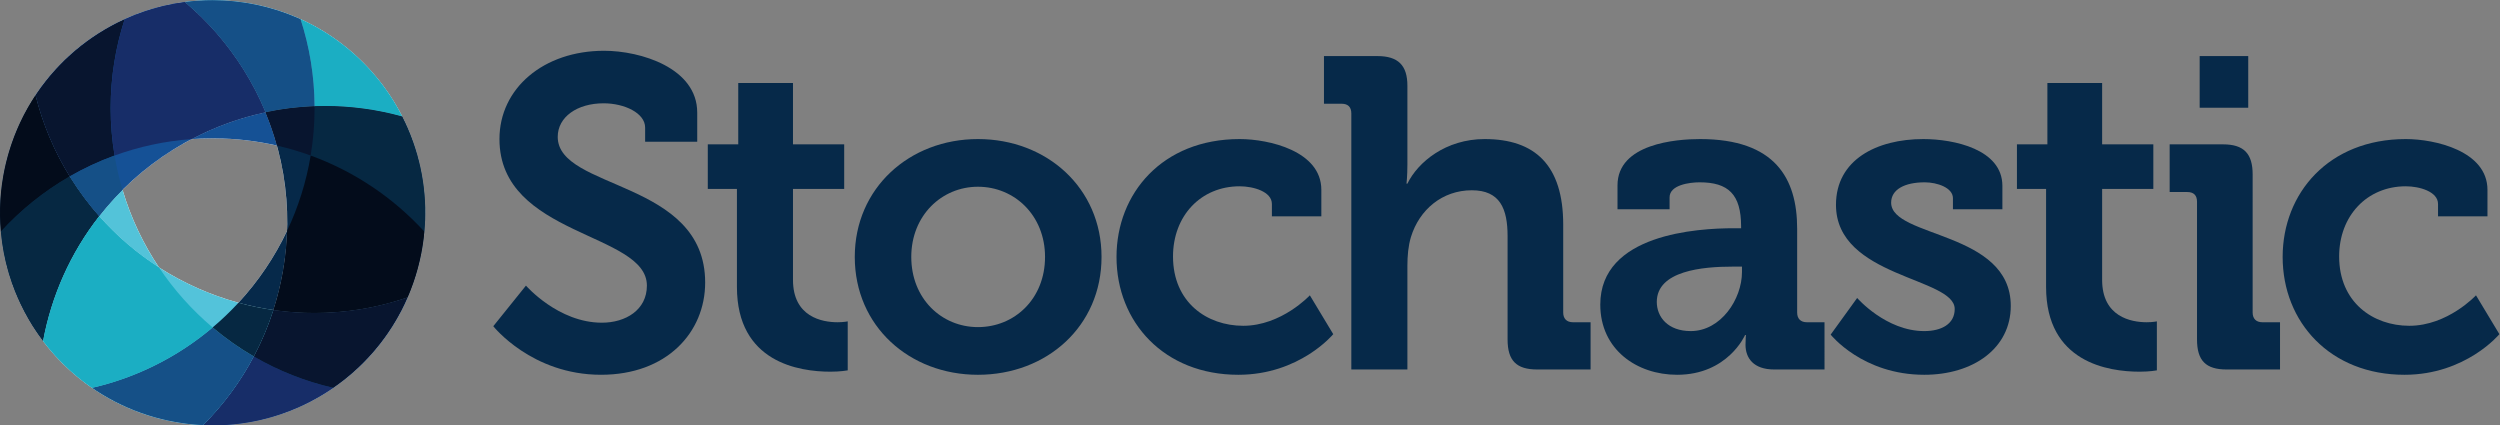 <?xml version="1.0" encoding="UTF-8" standalone="no"?>
<svg
   xmlns:dc="http://purl.org/dc/elements/1.1/"
   xmlns:cc="http://creativecommons.org/ns#"
   xmlns:rdf="http://www.w3.org/1999/02/22-rdf-syntax-ns#"
   xmlns:svg="http://www.w3.org/2000/svg"
   xmlns="http://www.w3.org/2000/svg"
   viewBox="0 0 391.093 66.547"
   height="66.547"
   width="391.093"
   xml:space="preserve"
   id="svg2"
   version="1.1"><rect x="0" y="0" width="391.093" height="66.547" fill="#808080" stroke="none"/><defs
     id="defs6" /><g
     transform="matrix(1.333,0,0,-1.333,0,66.547)"
     id="g10"><g
       transform="scale(0.1)"
       id="g12"><path
         id="path14"
         style="fill:#062949;fill-opacity:1;fill-rule:nonzero;stroke:none"
         d="m 617.246,164.035 c 0,0 37.813,-43.515 89.102,-43.515 27.968,0 52.832,15.027 52.832,43.515 0,62.684 -173.028,57.5 -173.028,171.992 0,59.578 51.817,103.614 122.774,103.614 43.008,0 109.316,-20.207 109.316,-72.532 v -34.187 h -61.133 v 16.57 c 0,17.102 -24.355,28.496 -48.691,28.496 -31.094,0 -53.887,-16.054 -53.887,-39.375 0,-62.683 173.028,-50.242 173.028,-170.945 0,-58.535 -45.059,-108.273 -122.246,-108.273 -81.329,0 -126.407,56.984 -126.407,56.984 l 38.34,47.656" /><path
         id="path16"
         style="fill:#062949;fill-opacity:1;fill-rule:nonzero;stroke:none"
         d="m 864.844,277.492 h -34.199 v 52.324 h 35.742 v 72 h 64.238 v -72 h 60.098 V 277.492 H 930.625 V 170.773 c 0,-43.515 34.199,-49.726 52.324,-49.726 7.246,0 11.914,1.035 11.914,1.035 v -57.5 c 0,0 -8.281,-1.562 -20.195,-1.562 -36.777,0 -109.824,10.879 -109.824,99.472 v 115" /><path
         id="path18"
         style="fill:#062949;fill-opacity:1;fill-rule:nonzero;stroke:none"
         d="m 1147.68,115.344 c 42.98,0 78.75,33.152 78.75,82.363 0,48.699 -35.77,82.371 -78.75,82.371 -42.48,0 -78.23,-33.672 -78.23,-82.371 0,-49.211 35.75,-82.363 78.23,-82.363 z m 0,220.683 c 80.82,0 145.05,-57.5 145.05,-138.32 0,-81.328 -64.23,-138.312 -145.05,-138.312 -80.3,0 -144.54,56.984 -144.54,138.312 0,80.82 64.24,138.32 144.54,138.32" /><path
         id="path20"
         style="fill:#062949;fill-opacity:1;fill-rule:nonzero;stroke:none"
         d="m 1454.84,336.027 c 34.21,0 95.85,-13.984 95.85,-59.57 v -31.086 h -58.03 v 14.504 c 0,14.512 -21.76,20.723 -37.82,20.723 -45.58,0 -78.22,-34.707 -78.22,-82.364 0,-53.886 39.88,-81.339 82.36,-81.339 45.09,0 78.23,35.753 78.23,35.753 l 27.46,-45.597 c 0,0 -39.37,-47.657 -111.39,-47.657 -87.01,0 -142.97,61.653 -142.97,138.312 0,74.598 53.87,138.32 144.53,138.32" /><path
         id="path22"
         style="fill:#062949;fill-opacity:1;fill-rule:nonzero;stroke:none"
         d="m 1585.88,366.074 c 0,7.774 -4.14,11.399 -11.38,11.399 h -20.73 v 55.945 h 62.68 c 24.36,0 35.23,-10.879 35.23,-34.707 v -92.734 c 0,-12.95 -1.03,-22.274 -1.03,-22.274 h 1.03 c 12.43,25.391 45.06,52.324 90.65,52.324 59.06,0 92.21,-30.566 92.21,-100.5 V 132.434 c 0,-7.246 4.16,-11.387 11.4,-11.387 h 20.73 V 65.617 h -62.7 c -24.34,0 -34.71,10.352 -34.71,35.215 v 121.231 c 0,32.109 -8.79,53.867 -41.95,53.867 -34.71,0 -61.64,-22.793 -71.48,-54.903 -3.11,-10.371 -4.15,-21.757 -4.15,-34.199 V 65.617 h -65.8 V 366.074" /><path
         id="path24"
         style="fill:#062949;fill-opacity:1;fill-rule:nonzero;stroke:none"
         d="m 1984.24,110.676 c 35.22,0 60.1,37.304 60.1,69.422 v 6.222 h -11.41 c -34.19,0 -88.57,-4.668 -88.57,-41.445 0,-17.617 12.95,-34.199 39.88,-34.199 z M 2035,231.379 h 8.31 v 2.07 c 0,37.821 -15.04,51.817 -48.72,51.817 -11.91,0 -35.21,-3.118 -35.21,-17.618 v -13.984 h -61.13 v 27.969 c 0,49.219 69.41,54.394 96.87,54.394 88.07,0 113.97,-46.105 113.97,-105.156 v -98.437 c 0,-7.246 4.14,-11.387 11.38,-11.387 h 20.73 V 65.617 h -59.05 c -24.35,0 -33.67,13.457 -33.67,29.004 0,6.738 0.51,11.395 0.51,11.395 h -1.04 c 0,0 -20.19,-46.621 -79.76,-46.621 -47.15,0 -90.14,29.523 -90.14,82.376 0,82.878 113.97,89.609 156.95,89.609" /><path
         id="path26"
         style="fill:#062949;fill-opacity:1;fill-rule:nonzero;stroke:none"
         d="m 2179.52,149.531 c 0,0 33.67,-38.855 78.73,-38.855 20.21,0 35.74,8.301 35.74,25.906 0,37.297 -139.34,36.777 -139.34,122.258 0,52.84 47.66,77.187 102.56,77.187 35.74,0 92.74,-11.914 92.74,-54.914 v -27.449 h -58.03 v 12.949 c 0,12.43 -18.65,18.653 -33.15,18.653 -23.32,0 -39.37,-8.301 -39.37,-23.84 0,-41.434 140.39,-33.153 140.39,-121.219 0,-49.727 -44.04,-80.812 -101.54,-80.812 -72.52,0 -109.83,47.141 -109.83,47.141 l 31.1,42.996" /><path
         id="path28"
         style="fill:#062949;fill-opacity:1;fill-rule:nonzero;stroke:none"
         d="m 2401.22,277.492 h -34.2 v 52.324 h 35.74 v 72 H 2467 v -72 h 60.09 V 277.492 H 2467 V 170.773 c 0,-43.515 34.2,-49.726 52.32,-49.726 7.25,0 11.92,1.035 11.92,1.035 v -57.5 c 0,0 -8.29,-1.562 -20.2,-1.562 -36.78,0 -109.82,10.879 -109.82,99.472 v 115" /><path
         id="path30"
         style="fill:#062949;fill-opacity:1;fill-rule:nonzero;stroke:none"
         d="m 2581.47,433.418 h 56.99 v -60.605 h -56.99 z m -3.11,-170.945 c 0,7.761 -4.14,11.386 -11.38,11.386 h -20.73 v 55.957 h 62.68 c 24.36,0 34.71,-10.878 34.71,-35.234 V 132.434 c 0,-7.246 4.14,-11.387 11.4,-11.387 h 20.73 V 65.617 h -62.7 c -24.33,0 -34.71,10.352 -34.71,35.215 v 161.641" /><path
         id="path32"
         style="fill:#062949;fill-opacity:1;fill-rule:nonzero;stroke:none"
         d="m 2823.38,336.027 c 34.2,0 95.84,-13.984 95.84,-59.57 v -31.086 h -58.02 v 14.504 c 0,14.512 -21.76,20.723 -37.82,20.723 -45.58,0 -78.22,-34.707 -78.22,-82.364 0,-53.886 39.88,-81.339 82.36,-81.339 45.08,0 78.23,35.753 78.23,35.753 l 27.46,-45.597 c 0,0 -39.38,-47.657 -111.39,-47.657 -87.01,0 -142.97,61.653 -142.97,138.312 0,74.598 53.87,138.32 144.53,138.32" /><path
         id="path34"
         style="fill:#ffffff;fill-opacity:1;fill-rule:nonzero;stroke:none"
         d="m 336.895,228.398 c -14.707,-31.054 -34.024,-59.5 -57.071,-84.453 -32.785,8.946 -64.238,22.84 -93.183,41.387 -18.555,27.734 -33.106,58.359 -42.825,91.086 17.629,17.559 37.454,33.445 59.446,47.195 7.058,4.414 14.25,8.457 21.496,12.285 8.191,0.586 16.433,0.977 24.773,0.977 25.938,0 51.172,-2.969 75.418,-8.523 9.106,-32.903 12.989,-66.594 11.946,-99.954 M 249.531,499.063 C 111.719,499.063 0,387.344 0,249.531 0,111.719 111.719,0 249.531,0 387.344,0 499.07,111.719 499.07,249.531 c 0,137.813 -111.726,249.532 -249.539,249.532" /><path
         id="path36"
         style="fill:#53c3da;fill-opacity:1;fill-rule:nonzero;stroke:none"
         d="m 311.543,367.48 c 53.594,11.426 108.691,9.375 160.469,-5 -3.321,6.524 -6.895,12.969 -10.852,19.297 -53.523,85.645 -150.496,127.539 -244.48,115.118 26.465,-22.188 49.961,-48.848 69.258,-79.727 10.046,-16.094 18.554,-32.715 25.605,-49.688" /><path
         id="path38"
         style="fill:#155196;fill-opacity:1;fill-rule:nonzero;stroke:none"
         d="M 238.379,0.293 C 287.207,-1.953 337.188,10.07 381.777,37.93 426.367,65.781 459.07,105.449 478.477,150.313 427.02,132.512 372.988,127.891 320.879,135.391 304.766,85.273 276.934,38.73 238.379,0.293" /><path
         id="path40"
         style="fill:#062949;fill-opacity:1;fill-rule:nonzero;stroke:none"
         d="m 311.543,367.48 c 31.289,-75.371 33.262,-157.664 9.336,-232.089 52.109,-7.5 106.141,-2.879 157.598,14.922 28.691,66.367 28.164,144.14 -6.465,212.167 -51.778,14.375 -106.875,16.426 -160.469,5" /><path
         id="path42"
         style="fill:#062949;fill-opacity:1;fill-rule:nonzero;stroke:none"
         d="M 116.367,245.527 C 104.199,259.297 92.988,274.219 82.93,290.324 63.633,321.199 49.98,354.004 41.641,387.52 -10.742,308.477 -15.586,202.961 37.93,117.316 41.875,110.988 46.113,104.941 50.516,99.102 60.293,151.945 82.606,202.355 116.367,245.527" /><path
         id="path44"
         style="fill:#155196;fill-opacity:1;fill-rule:nonzero;stroke:none"
         d="m 41.641,387.52 c 8.34,-33.516 21.992,-66.321 41.289,-97.196 10.059,-16.105 21.269,-31.027 33.437,-44.797 23.535,30.086 52.617,56.661 86.895,78.086 34.277,21.418 70.918,35.899 108.281,43.867 -7.051,16.973 -15.559,33.594 -25.605,49.688 -19.297,30.879 -42.793,57.539 -69.258,79.727 -34.27,-4.532 -68.145,-16.219 -99.367,-35.731 C 86.094,441.652 60.73,416.328 41.641,387.52" /><path
         id="path46"
         style="fill:#53c3da;fill-opacity:1;fill-rule:nonzero;stroke:none"
         d="M 116.367,245.527 C 82.606,202.355 60.293,151.945 50.516,99.102 96.484,38.164 166.152,3.594 238.379,0.293 276.934,38.73 304.766,85.273 320.879,135.391 243.496,146.504 170.391,184.355 116.367,245.527" /><path
         id="path48"
         style="fill:#53c3d9;fill-opacity:1;fill-rule:nonzero;stroke:none"
         d="m 499.07,249.531 c 0,0.117 0,0.246 0,0.367 0,-0.125 0,-0.242 0,-0.367 m 0,0.461 c 0,0.102 0,0.184 0,0.285 0,-0.093 0,-0.191 0,-0.285 m 0,0.379 c 0,0.125 0,0.238 0,0.363 0,-0.125 0,-0.242 0,-0.363 m 0,0.406 c 0,0.11 -0.004,0.203 -0.004,0.313 0,-0.106 0.004,-0.207 0.004,-0.313 m -0.004,0.434 c 0,0.082 0,0.184 0,0.266 0,-0.086 0,-0.18 0,-0.266 m -0.003,0.363 c 0,0.117 0,0.235 0,0.352 0,-0.117 0,-0.235 0,-0.352 m -0.004,0.449 c 0,0.082 0,0.18 0,0.262 0,-0.086 0,-0.176 0,-0.262 m -0.004,0.391 c 0,0.094 0,0.164 0,0.254 0,-0.086 0,-0.168 0,-0.254 m -0.004,0.363 c 0,0.11 0,0.231 -0.004,0.336 0.004,-0.109 0.004,-0.222 0.004,-0.336 m -0.004,0.473 c -0.004,0.066 -0.004,0.152 -0.004,0.219 0,-0.074 0,-0.145 0.004,-0.219 m -0.008,0.375 c 0,0.074 -0.004,0.16 -0.004,0.234 0,-0.078 0.004,-0.156 0.004,-0.234 m -0.008,0.449 c 0,0.078 -0.004,0.149 -0.004,0.223 0,-0.074 0.004,-0.149 0.004,-0.223 m -0.008,0.395 c 0,0.058 0,0.117 -0.003,0.176 0.003,-0.055 0.003,-0.118 0.003,-0.176 m -0.007,0.359 c 0,0.051 0,0.102 0,0.152 0,-0.05 0,-0.101 0,-0.152 m -0.008,0.516 c -0.004,0.039 -0.004,0.082 -0.004,0.125 0,-0.043 0,-0.082 0.004,-0.125 m -0.012,0.347 c 0,0.032 0,0.067 0,0.102 0,-0.039 0,-0.066 0,-0.102 m -0.019,0.872 c -0.004,0.031 -0.004,0.042 -0.004,0.074 0,-0.032 0,-0.043 0.004,-0.074 m -0.012,0.332 c 0,0.011 0,0.019 0,0.027 0,-0.008 0,-0.02 0,-0.027 m -0.027,0.89 v 0 0" /><path
         id="path50"
         style="fill:#53c3d9;fill-opacity:1;fill-rule:nonzero;stroke:none"
         d="m 498.898,240.785 c 1.481,41.125 -7.179,82.985 -26.886,121.695 -29.407,8.165 -59.887,12.356 -90.551,12.356 30.668,0 61.141,-4.191 90.551,-12.356 v 0 0 c -2.649,5.2 -5.457,10.352 -8.492,15.434 21.246,-35.297 33.992,-76.273 35.418,-120.129 v 0 c 0.011,-0.289 0.019,-0.574 0.027,-0.863 0,-0.008 0,-0.016 0,-0.027 0.004,-0.086 0.008,-0.172 0.008,-0.258 0,-0.032 0,-0.043 0.004,-0.074 0.003,-0.254 0.011,-0.52 0.019,-0.77 0,-0.035 0,-0.07 0,-0.102 0.004,-0.074 0.004,-0.152 0.008,-0.222 0,-0.043 0,-0.086 0.004,-0.125 0,-0.125 0.004,-0.242 0.008,-0.364 0,-0.05 0,-0.101 0,-0.152 0.004,-0.058 0.004,-0.121 0.004,-0.183 0.003,-0.059 0.003,-0.118 0.003,-0.176 0,-0.059 0.004,-0.11 0.004,-0.172 0,-0.074 0.004,-0.145 0.004,-0.223 0,-0.066 0.004,-0.144 0.004,-0.215 0,-0.074 0.004,-0.16 0.004,-0.234 0,-0.055 0,-0.102 0.004,-0.156 0,-0.067 0,-0.153 0.004,-0.219 0,-0.043 0,-0.094 0,-0.137 0.004,-0.105 0.004,-0.226 0.004,-0.336 0,-0.035 0,-0.07 0.004,-0.109 0,-0.09 0,-0.16 0,-0.254 0,-0.043 0.004,-0.086 0.004,-0.129 0,-0.082 0,-0.18 0,-0.262 0,-0.031 0.004,-0.066 0.004,-0.097 0,-0.117 0,-0.235 0,-0.352 0,-0.039 0,-0.058 0.003,-0.097 0,-0.082 0,-0.184 0,-0.266 0,-0.043 0,-0.078 0,-0.121 0,-0.11 0.004,-0.203 0.004,-0.313 0,-0.011 0,-0.031 0,-0.043 0,-0.125 0,-0.238 0,-0.363 0,-0.031 0,-0.062 0,-0.094 0,-0.101 0,-0.183 0,-0.285 0,-0.031 0,-0.062 0,-0.094 0,-0.121 0,-0.25 0,-0.367 v 0 0 c 0,-2.929 -0.058,-5.843 -0.172,-8.746 M 381.414,374.836 c 0.008,0 0.016,0 0.02,0 v 0 c -0.004,0 -0.012,0 -0.02,0" /><path
         id="path52"
         style="fill:#1baec3;fill-opacity:1;fill-rule:nonzero;stroke:none"
         d="m 472.012,362.48 c -29.41,8.165 -59.883,12.356 -90.551,12.356 -0.008,0 -0.016,0 -0.027,0 v 0 0 c -0.004,0 -0.012,0 -0.02,0 -4.066,0 -8.133,-0.074 -12.203,-0.223 -0.231,35.625 -6.008,69.922 -16.477,102.106 46.168,-21.012 84.825,-55.66 110.786,-98.805 3.035,-5.082 5.843,-10.234 8.492,-15.434" /><path
         id="path54"
         style="fill:#062842;fill-opacity:1;fill-rule:nonzero;stroke:none"
         d="m 498.047,227.422 c -36.301,39.629 -81.934,70.547 -133.438,89.277 3.02,18.125 4.61,36.731 4.61,55.703 v 0 0 c 0,0.739 0,1.477 -0.008,2.211 4.07,0.149 8.137,0.223 12.203,0.223 0.008,0 0.016,0 0.02,0 v 0 c 0.011,0 0.019,0 0.027,0 30.664,0 61.144,-4.191 90.551,-12.356 19.707,-38.71 28.367,-80.57 26.886,-121.695 -0.171,-4.484 -0.464,-8.937 -0.851,-13.363" /><path
         id="path56"
         style="fill:#155195;fill-opacity:1;fill-rule:nonzero;stroke:none"
         d="m 249.531,0 c -0.121,0 -0.242,0 -0.367,0 0.121,0 0.25,0 0.367,0 0.117,0 0.246,0 0.367,0 -0.125,0 -0.246,0 -0.367,0 m 0.473,0 c 0.086,0 0.18,0 0.266,0 -0.09,0 -0.176,0 -0.266,0 m -0.945,0 c -0.09,0 -0.176,0 -0.266,0 0.086,0 0.18,0 0.266,0 m -0.383,0.004 c -0.102,0 -0.203,0 -0.305,0 0.102,0 0.203,0 0.305,0 m 1.711,0 c 0.101,0 0.203,0 0.304,0 -0.101,0 -0.207,0 -0.304,0 m 0.367,0 c 0.117,0 0.226,0 0.348,0 -0.118,0 -0.235,0 -0.348,0 m -2.445,0 c -0.114,0 -0.231,0 -0.344,0 0.117,0 0.226,0 0.344,0 m -0.5,0.004 c -0.067,0 -0.137,0 -0.204,0 0.067,0 0.137,0 0.204,0 m 3.445,0 c 0.066,0 0.137,0 0.203,0 -0.066,0 -0.137,0 -0.203,0 m 0.375,0 c 0.066,0.004 0.125,0.004 0.191,0.004 -0.062,0 -0.129,0 -0.191,-0.004 m -4.195,0 c -0.063,0.004 -0.129,0.004 -0.192,0.004 0.067,0 0.125,0 0.192,-0.004 m 4.554,0.004 c 0.102,0 0.215,0.004 0.317,0.004 -0.106,0 -0.215,-0.004 -0.317,-0.004 m -4.914,0 c -0.101,0 -0.211,0.004 -0.312,0.004 0.097,0 0.211,-0.004 0.312,-0.004 m -0.535,0.008 c -0.043,0 -0.078,0 -0.117,0 0.031,0 0.082,0 0.117,0 m 5.984,0 c 0.036,0 0.086,0 0.122,0 -0.043,0 -0.079,0 -0.122,0 m -6.347,0.004 c -0.024,0 -0.051,0 -0.074,0 0.023,0 0.05,0 0.074,0 m 6.711,0 c 0.023,0 0.051,0 0.074,0 -0.023,0 -0.051,0 -0.074,0" /><path
         id="path58"
         style="fill:#155195;fill-opacity:1;fill-rule:nonzero;stroke:none"
         d="m 249.531,0 c -0.117,0 -0.246,0 -0.367,0 -0.031,0 -0.07,0 -0.105,0 -0.086,0 -0.18,0 -0.266,0 -0.039,0.004 -0.078,0.004 -0.117,0.004 -0.102,0 -0.203,0 -0.305,0 -0.019,0 -0.039,0 -0.062,0 -0.118,0 -0.227,0 -0.344,0 -0.055,0 -0.106,0.004 -0.156,0.004 -0.067,0 -0.137,0 -0.204,0 -0.058,0 -0.113,0 -0.171,0 -0.067,0.004 -0.125,0.004 -0.192,0.004 -0.058,0 -0.109,0 -0.168,0 -0.101,0 -0.215,0.004 -0.312,0.004 -0.074,0 -0.149,0 -0.223,0.004 -0.035,0 -0.086,0 -0.117,0 -0.082,0 -0.164,0 -0.246,0.004 -0.024,0 -0.051,0 -0.074,0 C 197.012,0.688 151.367,15.559 113.035,40.664 150.578,16.156 193.996,2.32 238.379,0.293 v 0 c 3.824,-0.176 7.66,-0.266 11.5,-0.266 43.617,0 87.742,11.418 127.75,35.367 C 341.094,13.488 298.512,0.641 252.961,0.023 c -0.023,0 -0.051,0 -0.074,0 -0.082,-0.004 -0.164,-0.004 -0.242,-0.004 -0.036,0 -0.086,0 -0.122,0 -0.074,-0.004 -0.144,-0.004 -0.218,-0.004 -0.102,0 -0.215,-0.004 -0.317,-0.004 -0.058,0 -0.109,0 -0.168,0 -0.066,0 -0.125,0 -0.191,-0.004 -0.059,0 -0.113,0 -0.172,0 -0.066,0 -0.137,0 -0.203,0 -0.051,0 -0.102,-0.004 -0.152,-0.004 -0.122,0 -0.231,0 -0.348,0 -0.024,0 -0.039,0 -0.063,0 -0.101,0 -0.203,0 -0.304,0 -0.039,0 -0.078,0 -0.117,-0.004 -0.086,0 -0.18,0 -0.266,0 -0.035,0 -0.07,0 -0.106,0 -0.121,0 -0.25,0 -0.367,0" /><path
         id="path60"
         style="fill:#172d68;fill-opacity:1;fill-rule:nonzero;stroke:none"
         d="m 249.879,0.027 c -3.84,0 -7.676,0.09 -11.5,0.266 C 262.5,24.34 282.426,51.562 297.906,80.844 326.559,64.207 357.887,51.676 391.094,44.062 386.703,41.035 382.215,38.145 377.629,35.395 337.621,11.445 293.496,0.027 249.879,0.027" /><path
         id="path62"
         style="fill:#155087;fill-opacity:1;fill-rule:nonzero;stroke:none"
         d="M 238.379,0.293 C 193.996,2.32 150.578,16.156 113.035,40.664 c -1.699,1.113 -3.387,2.246 -5.055,3.398 53.067,12.18 101.336,36.895 141.551,70.859 v 0 0 0 0 C 264.586,102.211 280.77,90.793 297.906,80.844 282.426,51.562 262.5,24.34 238.379,0.293 v 0" /><path
         id="path64"
         style="fill:#06294a;fill-opacity:1;fill-rule:nonzero;stroke:none"
         d="m 369.02,131.941 v 0 c 0.011,0 0.023,0 0.035,0 -0.012,0 -0.024,0 -0.035,0 m -0.012,0 c -15.965,0 -31.867,1.133 -47.606,3.375 15.735,-2.242 31.645,-3.375 47.606,-3.375 m 102.211,3.039 c 2.594,5.036 5.015,10.149 7.258,15.333 v 0 c 9.527,22.035 15.832,45.335 18.738,69.113 -3.629,-30.133 -12.621,-58.61 -25.996,-84.446 m -150.34,0.411 c -13.844,1.988 -27.555,4.832 -41.035,8.511 23.07,24.973 42.41,53.45 57.125,84.539 -0.989,-31.652 -6.426,-62.992 -16.09,-93.05 v 0 0 m 155.305,14.136 c 0.156,0.055 0.312,0.11 0.468,0.161 -0.156,-0.051 -0.312,-0.106 -0.468,-0.161" /><path
         id="path66"
         style="fill:#08152f;fill-opacity:1;fill-rule:nonzero;stroke:none"
         d="m 391.094,44.062 v 0 c -33.207,7.613 -64.535,20.145 -93.188,36.781 9.266,17.523 16.942,35.785 22.973,54.547 v 0 0 0 0 c 0.176,-0.024 0.348,-0.051 0.523,-0.075 15.739,-2.242 31.641,-3.375 47.606,-3.375 0,0 0.008,0 0.012,0 v 0 0 c 0.011,0 0.023,0 0.035,0 35.929,0.004 72.105,5.754 107.129,17.586 0.156,0.055 0.312,0.11 0.468,0.161 0.61,0.207 1.219,0.417 1.825,0.625 -2.243,-5.184 -4.664,-10.297 -7.258,-15.333 -18.887,-36.488 -46.52,-67.718 -80.125,-90.918" /><path
         id="path68"
         style="fill:#030c1b;fill-opacity:1;fill-rule:nonzero;stroke:none"
         d="m 369.02,131.941 c -0.004,0 -0.012,0 -0.012,0 -15.961,0 -31.871,1.133 -47.606,3.375 -0.175,0.024 -0.347,0.051 -0.523,0.075 v 0 c 9.664,30.058 15.101,61.398 16.09,93.05 13.051,27.567 22.469,57.192 27.64,88.258 v 0 0 c 51.504,-18.73 97.137,-49.648 133.438,-89.277 -0.234,-2.676 -0.516,-5.344 -0.832,-7.996 -2.906,-23.778 -9.211,-47.078 -18.738,-69.113 v 0 c -0.606,-0.208 -1.215,-0.418 -1.825,-0.625 -0.156,-0.051 -0.312,-0.106 -0.468,-0.161 -35.024,-11.832 -71.2,-17.582 -107.129,-17.586 -0.012,0 -0.024,0 -0.035,0 v 0" /><path
         id="path70"
         style="fill:#062842;fill-opacity:1;fill-rule:nonzero;stroke:none"
         d="m 297.906,80.844 c -17.136,9.949 -33.32,21.367 -48.375,34.078 v 0 c 10.696,9.027 20.817,18.707 30.313,28.98 13.48,-3.679 27.191,-6.523 41.035,-8.511 v 0 C 314.848,116.629 307.172,98.367 297.906,80.844" /><path
         id="path72"
         style="fill:#06294a;fill-opacity:1;fill-rule:nonzero;stroke:none"
         d="m 0,249.531 c 0,0.125 0,0.242 0,0.367 0,-0.128 0,-0.242 0,-0.367 m 0,0.461 c 0,0.102 0,0.192 0,0.289 0,-0.101 0,-0.187 0,-0.289 m 0,0.375 c 0,0.121 0.004,0.238 0.004,0.36 C 0.004,250.609 0,250.484 0,250.367 m 0.004,0.43 c 0,0.101 0,0.195 0,0.301 0,-0.102 0,-0.2 0,-0.301 m 0,0.406 c 0.004,0.094 0.004,0.184 0.004,0.277 0,-0.093 0,-0.183 -0.004,-0.277 m 0.004,0.371 c 0,0.11 0.004,0.239 0.004,0.348 0,-0.117 -0.004,-0.231 -0.004,-0.348 m 0.004,0.453 c 0,0.086 0.004,0.172 0.004,0.258 0,-0.082 -0.004,-0.172 -0.004,-0.258 m 0.004,0.387 c 0,0.094 0.004,0.184 0.004,0.274 0,-0.09 -0.004,-0.18 -0.004,-0.274 m 0.004,0.359 c 0.004,0.11 0.004,0.227 0.004,0.336 0,-0.105 0,-0.226 -0.004,-0.336 m 0.008,0.481 c 0,0.066 0.004,0.148 0.004,0.215 0,-0.067 -0.004,-0.149 -0.004,-0.215 m 0.004,0.371 c 0.004,0.078 0.004,0.156 0.004,0.234 0,-0.082 0,-0.152 -0.004,-0.234 m 0.008,0.457 c 0.004,0.066 0.004,0.145 0.004,0.211 0,-0.066 0,-0.145 -0.004,-0.211 m 0.008,0.391 c 0.004,0.054 0.004,0.117 0.004,0.172 0,-0.059 0,-0.118 -0.004,-0.172 m 0.008,0.359 c 0,0.055 0.004,0.106 0.004,0.16 0,-0.051 -0.004,-0.109 -0.004,-0.16 m 0.012,0.508 c 0,0.043 0,0.082 0.004,0.125 -0.004,-0.039 -0.004,-0.082 -0.004,-0.125 m 0.008,0.344 c 0,0.039 0.004,0.082 0.004,0.121 0,-0.035 -0.004,-0.086 -0.004,-0.121 m 0.023,0.894 c 0,0.02 0,0.031 0,0.051 0,-0.02 0,-0.035 0,-0.051 m 0.008,0.32 c 0,0.008 0,0.012 0,0.016 0,-0.008 0,-0.008 0,-0.016" /><path
         id="path74"
         style="fill:#06294a;fill-opacity:1;fill-rule:nonzero;stroke:none"
         d="M 0.031,245.906 C 0.012,247.113 0,248.32 0,249.531 v 0 0 c 0,0.125 0,0.239 0,0.367 0,0.032 0,0.063 0,0.094 0,0.102 0,0.188 0,0.289 0,0.024 0,0.063 0,0.086 0,0.117 0.004,0.242 0.004,0.36 0,0.019 0,0.05 0,0.07 0,0.101 0,0.199 0,0.301 0,0.031 0,0.074 0,0.105 0.004,0.094 0.004,0.184 0.004,0.277 0,0.036 0,0.055 0,0.094 0,0.117 0.004,0.231 0.004,0.348 0,0.035 0,0.07 0,0.105 0,0.086 0.004,0.176 0.004,0.258 0,0.043 0,0.086 0,0.129 0,0.094 0.004,0.184 0.004,0.274 0,0.031 0,0.054 0,0.085 0.004,0.11 0.004,0.231 0.004,0.336 0.004,0.051 0.004,0.094 0.004,0.145 0,0.066 0.004,0.148 0.004,0.215 0,0.054 0,0.101 0,0.156 0.004,0.082 0.004,0.152 0.004,0.234 0.004,0.075 0.004,0.149 0.004,0.223 0.004,0.066 0.004,0.145 0.004,0.211 0.004,0.062 0.004,0.117 0.004,0.18 0.004,0.054 0.004,0.113 0.004,0.172 0,0.058 0.004,0.125 0.004,0.187 0,0.051 0.004,0.109 0.004,0.16 0.004,0.117 0.004,0.231 0.008,0.348 0,0.043 0,0.086 0.004,0.125 0,0.074 0.004,0.148 0.004,0.219 0,0.035 0.004,0.086 0.004,0.121 0.004,0.258 0.012,0.515 0.02,0.773 0,0.016 0,0.031 0,0.051 0.004,0.09 0.008,0.18 0.008,0.269 0,0.008 0,0.008 0,0.016 1.438,49.281 17.168,94.969 43.188,133.07 -0.555,-0.82 -1.105,-1.64 -1.652,-2.464 v 0 C 13.781,345.48 -0.633,295.949 0.031,245.906" /><path
         id="path76"
         style="fill:#030c1b;fill-opacity:1;fill-rule:nonzero;stroke:none"
         d="M 1.035,227.422 C 0.496,233.523 0.133,239.684 0.031,245.906 -0.633,295.949 13.781,345.48 41.641,387.52 v 0 0 C 49.812,354.676 63.09,322.516 81.777,292.18 51.613,274.82 24.387,252.922 1.035,227.422" /><path
         id="path78"
         style="fill:#08152f;fill-opacity:1;fill-rule:nonzero;stroke:none"
         d="m 81.777,292.18 c -18.688,30.336 -31.965,62.496 -40.137,95.34 v 0 c 0.547,0.824 1.098,1.644 1.652,2.464 25.637,37.536 61.262,67.715 103.035,86.727 -10.683,-32.844 -16.484,-67.902 -16.484,-104.309 v 0 0 c 0,-18.972 1.601,-37.578 4.621,-55.703 -18.363,-6.676 -35.977,-14.902 -52.688,-24.519" /><path
         id="path80"
         style="fill:#155195;fill-opacity:1;fill-rule:nonzero;stroke:none"
         d="m 251.68,336.867 c -0.02,0 -0.035,0 -0.055,0 0.02,0 0.035,0 0.055,0 m -0.403,0.004 c -0.086,0 -0.168,0 -0.254,0 0.086,0 0.168,0 0.254,0 m -0.433,0 c -0.094,0 -0.188,0.004 -0.281,0.004 0.093,0 0.187,-0.004 0.281,-0.004 m -0.391,0.004 c -0.133,0 -0.262,0 -0.394,0 0.132,0 0.265,0 0.394,0 m -0.508,0 c -0.136,0 -0.277,0 -0.414,0 v 0 0 c 0.137,0 0.278,0 0.414,0 m 1.442,162.18 c -0.051,0 -0.102,0.004 -0.153,0.004 0.051,0 0.102,-0.004 0.153,-0.004 m -3.711,0 c 0.051,0 0.101,0.004 0.152,0.004 -0.051,0 -0.101,-0.004 -0.152,-0.004 m 0.312,0.004 c 0.094,0 0.188,0 0.278,0 -0.09,0 -0.184,0 -0.278,0 m 3.086,0 c -0.094,0 -0.183,0 -0.277,0 0.09,0 0.183,0 0.277,0 m -2.691,0 c 0.105,0.004 0.207,0.004 0.312,0.004 -0.109,0 -0.203,0 -0.312,-0.004 m 2.297,0 c -0.11,0.004 -0.203,0.004 -0.313,0.004 0.106,0 0.207,0 0.313,-0.004 m -1.914,0.004 c 0.117,0 0.234,0 0.351,0 -0.117,0 -0.23,0 -0.351,0 m 1.531,0 c -0.117,0 -0.234,0 -0.352,0 0.118,0 0.235,0 0.352,0 m -0.383,0 c -0.129,0 -0.258,0 -0.383,0 0.129,0 0.254,0 0.383,0 m -0.766,0 c 0.129,0 0.254,0 0.383,0 -0.125,0 -0.258,0 -0.383,0" /><path
         id="path82"
         style="fill:#155195;fill-opacity:1;fill-rule:nonzero;stroke:none"
         d="m 325.012,328.379 c -23.594,5.402 -48.133,8.332 -73.332,8.488 -0.02,0 -0.035,0 -0.055,0 -0.113,0.004 -0.23,0.004 -0.348,0.004 -0.086,0 -0.168,0 -0.254,0 -0.058,0 -0.117,0 -0.179,0 -0.094,0 -0.188,0.004 -0.281,0.004 -0.036,0 -0.075,0 -0.11,0 -0.129,0 -0.262,0 -0.394,0 -0.036,0 -0.075,0 -0.114,0 -0.136,0 -0.277,0 -0.414,0 v 0 c -8.336,0 -16.601,-0.305 -24.789,-0.898 27.934,14.746 57.141,25.175 86.801,31.503 -7.051,16.973 -15.559,33.594 -25.605,49.688 -19.297,30.879 -42.793,57.539 -69.258,79.727 -6.926,-0.915 -13.836,-2.125 -20.711,-3.629 16.672,3.664 33.969,5.66 51.707,5.789 0.051,0 0.101,0.004 0.152,0.004 0.055,0 0.106,0 0.16,0 0.094,0 0.188,0 0.278,0 0.039,0 0.078,0 0.117,0 0.109,0.004 0.203,0.004 0.312,0.004 0.028,0 0.047,0 0.071,0 0.121,0 0.234,0 0.351,0 0.012,0 0.024,0 0.031,0 0.125,0 0.258,0 0.383,0 v 0 0 c 0.125,0 0.254,0 0.383,0 0.008,0 0.024,0 0.031,0 0.118,0 0.235,0 0.352,0 0.023,0 0.047,0 0.07,0 0.11,0 0.203,0 0.313,-0.004 0.039,0 0.078,0 0.117,0 0.094,0 0.183,0 0.277,0 0.055,0 0.106,0 0.16,0 0.051,0 0.102,-0.004 0.153,-0.004 34.066,-0.25 66.48,-7.379 96,-19.981 -30.953,13.153 -64.352,19.969 -98.051,19.969 -10.883,0 -21.785,-0.711 -32.656,-2.148 26.465,-22.188 49.961,-48.848 69.258,-79.727 10.046,-16.094 18.554,-32.715 25.605,-49.688 v 0 0 c 5.34,-12.859 9.82,-25.914 13.469,-39.101" /><path
         id="path84"
         style="fill:#155087;fill-opacity:1;fill-rule:nonzero;stroke:none"
         d="m 311.543,367.48 c -7.051,16.973 -15.559,33.594 -25.605,49.688 -19.297,30.879 -42.793,57.539 -69.258,79.727 10.871,1.437 21.773,2.148 32.656,2.148 33.699,0 67.098,-6.816 98.051,-19.969 1.793,-0.765 3.578,-1.551 5.347,-2.355 10.469,-32.184 16.246,-66.481 16.477,-102.106 -19.266,-0.699 -38.566,-3.058 -57.668,-7.133 v 0" /><path
         id="path86"
         style="fill:#08152f;fill-opacity:1;fill-rule:nonzero;stroke:none"
         d="m 364.609,316.699 v 0 c -12.851,4.668 -26.07,8.582 -39.597,11.68 -3.649,13.187 -8.129,26.242 -13.469,39.101 v 0 c 19.102,4.075 38.402,6.434 57.668,7.133 0.008,-0.734 0.008,-1.472 0.008,-2.211 v 0 c 0,-18.972 -1.59,-37.578 -4.61,-55.703 v 0 0" /><path
         id="path88"
         style="fill:#172d68;fill-opacity:1;fill-rule:nonzero;stroke:none"
         d="m 134.465,316.699 v 0 c -3.02,18.125 -4.621,36.731 -4.621,55.703 v 0 c 0,36.407 5.801,71.465 16.484,104.309 15.746,7.164 32.36,12.754 49.641,16.555 6.875,1.504 13.785,2.714 20.711,3.629 26.465,-22.188 49.961,-48.848 69.258,-79.727 10.046,-16.094 18.554,-32.715 25.605,-49.688 -29.66,-6.328 -58.867,-16.757 -86.801,-31.503 -31.488,-2.293 -61.777,-8.922 -90.277,-19.278" /><path
         id="path90"
         style="fill:#53c3d9;fill-opacity:1;fill-rule:nonzero;stroke:none"
         d="M 59.332,88.078 C 53.094,95.418 47.277,103.125 41.914,111.156 44.68,107.031 47.562,103.02 50.516,99.102 60.293,151.945 82.606,202.355 116.367,245.527 v 0 c 8.422,10.77 17.559,21.086 27.387,30.883 9.707,-32.711 24.242,-63.336 42.785,-91.055 -25.664,16.458 -49.336,36.579 -70.172,60.172 C 82.606,202.355 60.293,151.945 50.516,99.102 53.363,95.328 56.305,91.652 59.332,88.078 M 34.84,122.391 c -1.933,3.257 -3.793,6.562 -5.578,9.914 1.777,-3.332 3.633,-6.633 5.578,-9.914 m -5.621,9.988 c -0.012,0.027 -0.027,0.055 -0.043,0.082 0.019,-0.031 0.027,-0.051 0.043,-0.082" /><path
         id="path92"
         style="fill:#062842;fill-opacity:1;fill-rule:nonzero;stroke:none"
         d="m 50.516,99.102 c -2.953,3.918 -5.836,7.929 -8.601,12.054 -2.453,3.676 -4.816,7.426 -7.074,11.235 -1.945,3.281 -3.801,6.582 -5.578,9.914 -0.016,0.023 -0.027,0.05 -0.043,0.074 -0.016,0.031 -0.024,0.051 -0.043,0.082 -15.309,28.762 -25.148,60.875 -28.141,94.961 23.352,25.5 50.578,47.398 80.742,64.758 0.383,-0.621 0.766,-1.239 1.152,-1.856 C 92.988,274.219 104.199,259.297 116.367,245.527 82.606,202.355 60.293,151.945 50.516,99.102" /><path
         id="path94"
         style="fill:#155087;fill-opacity:1;fill-rule:nonzero;stroke:none"
         d="m 116.367,245.527 v 0 c -12.168,13.77 -23.379,28.692 -33.437,44.797 -0.387,0.617 -0.769,1.235 -1.152,1.856 16.711,9.617 34.325,17.843 52.688,24.519 2.281,-13.73 5.398,-27.176 9.289,-40.289 -9.828,-9.797 -18.965,-20.113 -27.387,-30.883" /><path
         id="path96"
         style="fill:#1baec3;fill-opacity:1;fill-rule:nonzero;stroke:none"
         d="M 107.98,44.062 C 89.887,56.555 73.527,71.367 59.332,88.078 c -3.027,3.574 -5.969,7.25 -8.816,11.024 9.777,52.843 32.09,103.253 65.851,146.425 20.836,-23.593 44.508,-43.714 70.172,-60.172 17.617,-26.339 38.852,-50.054 62.992,-70.433 v 0 C 209.316,80.957 161.047,56.242 107.98,44.062 v 0" /></g></g></svg>